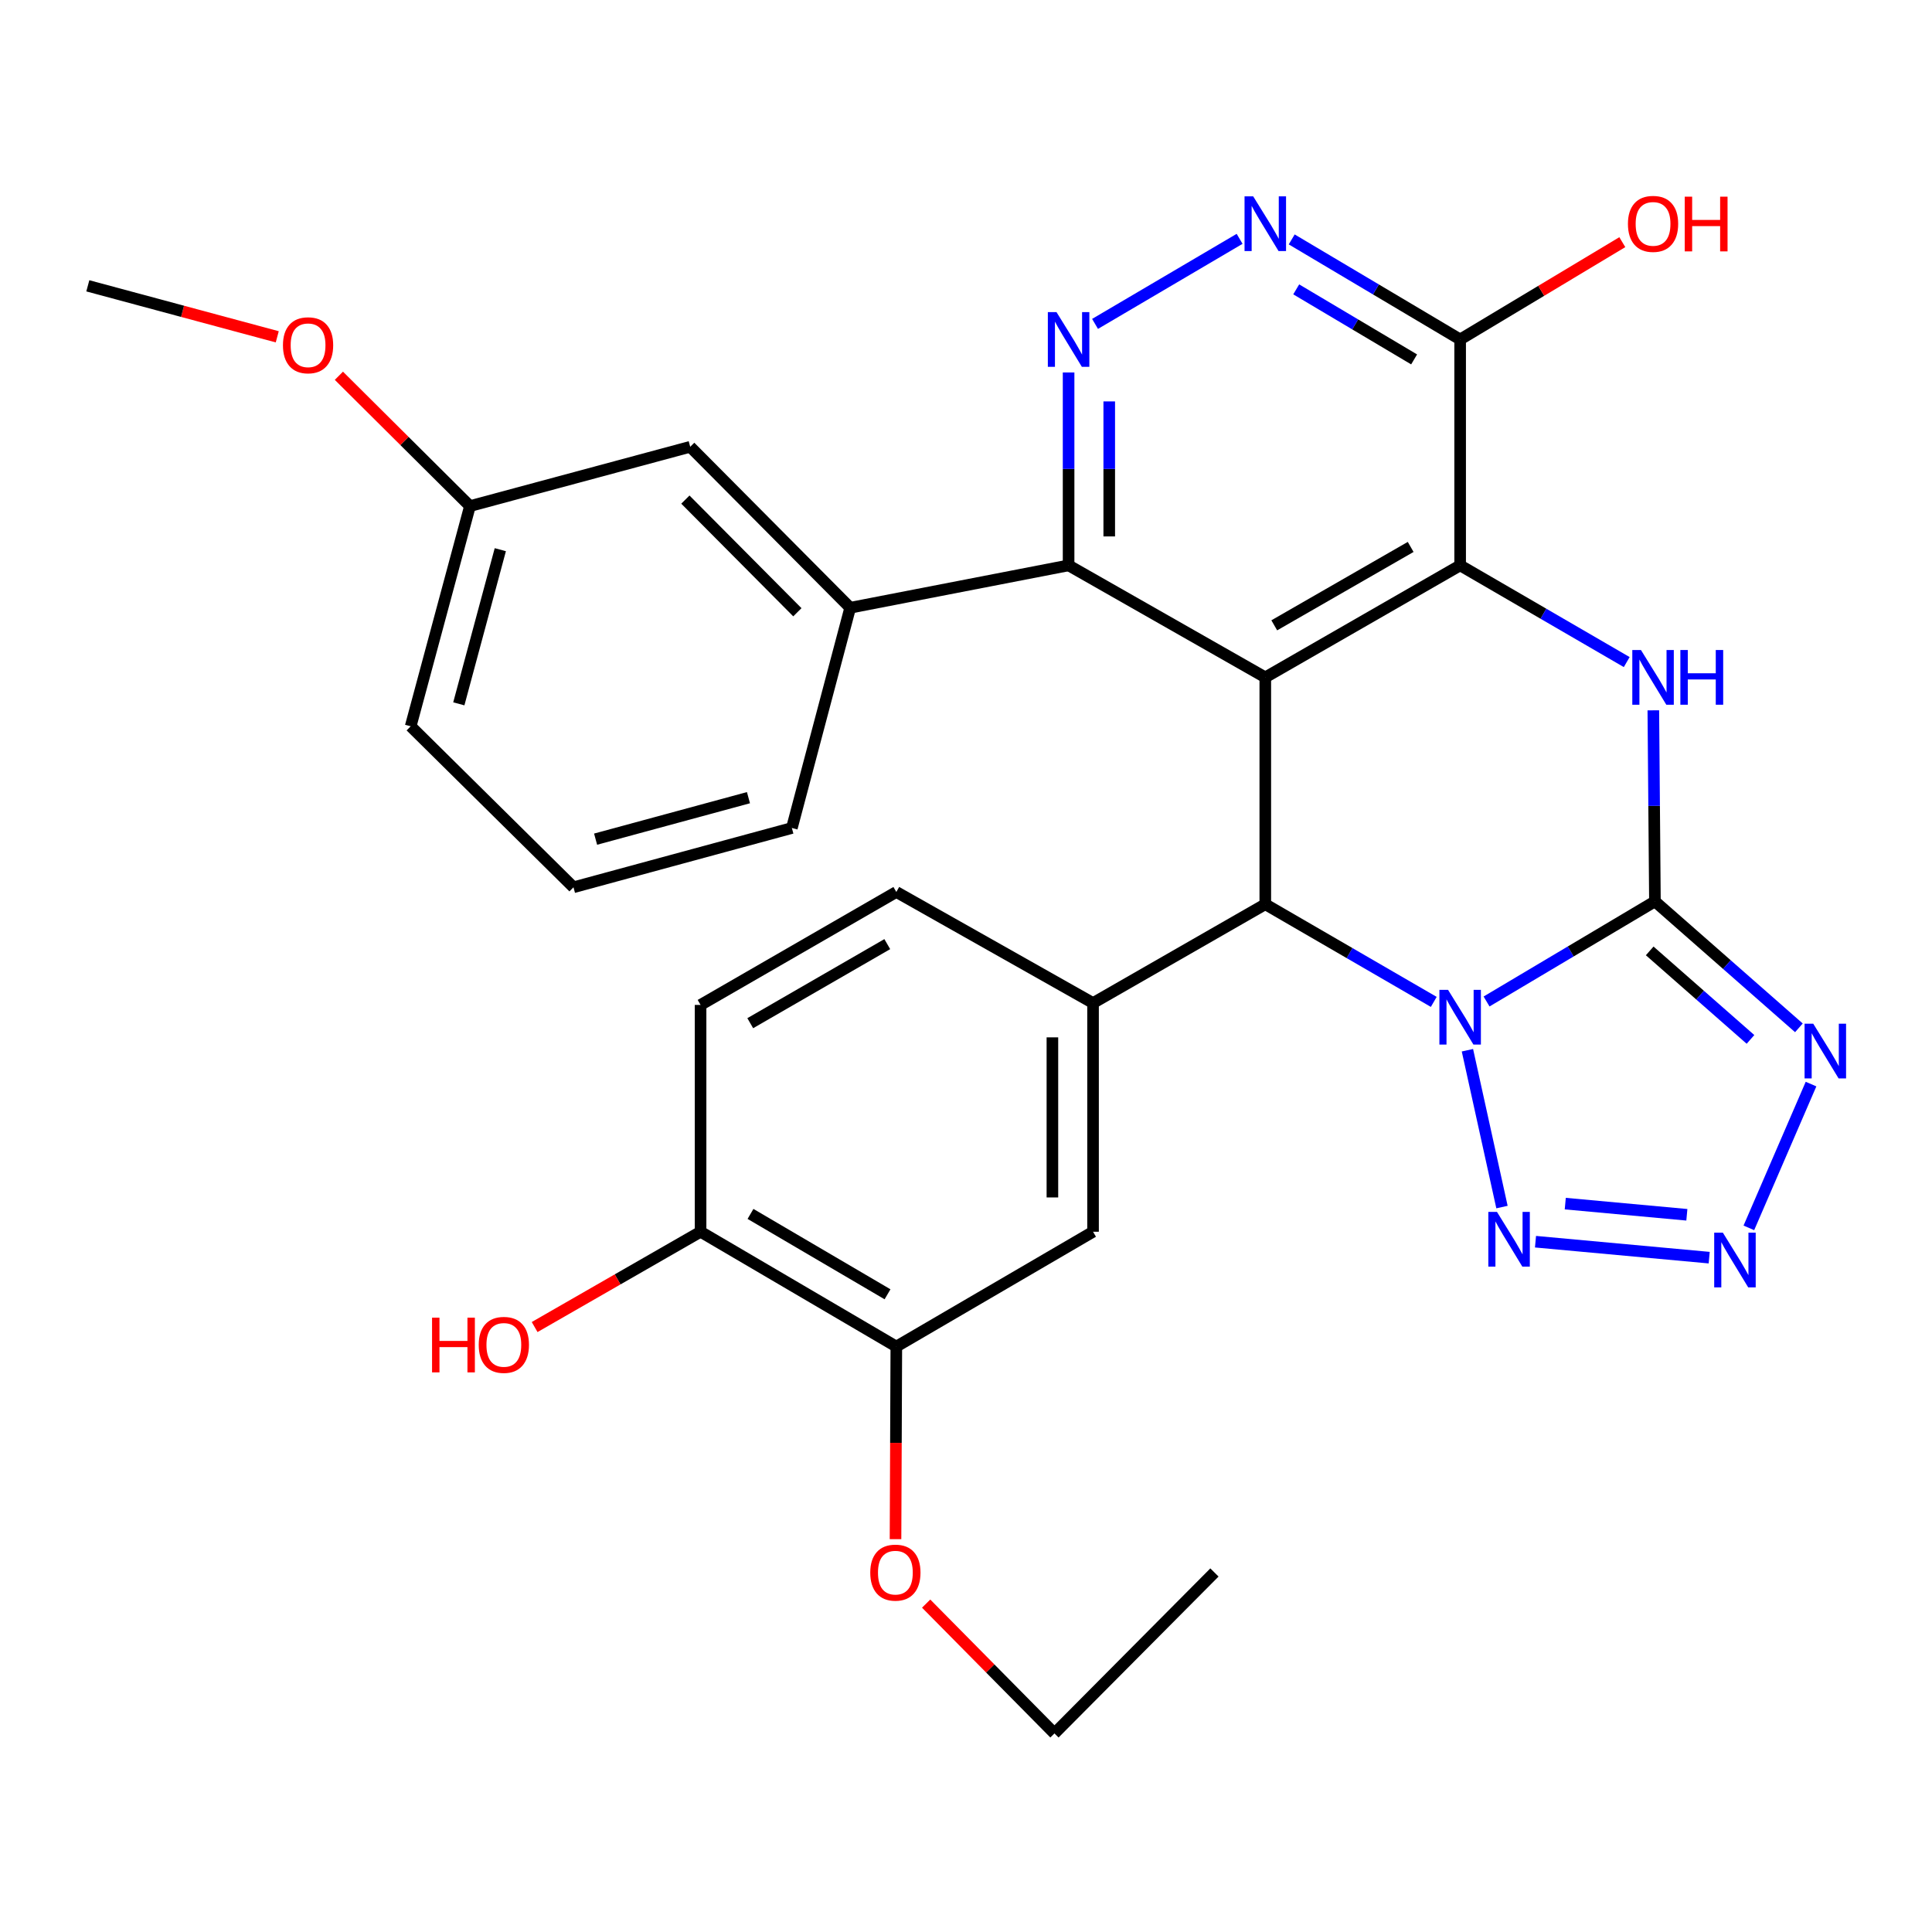 <?xml version='1.0' encoding='iso-8859-1'?>
<svg version='1.1' baseProfile='full'
              xmlns='http://www.w3.org/2000/svg'
                      xmlns:rdkit='http://www.rdkit.org/xml'
                      xmlns:xlink='http://www.w3.org/1999/xlink'
                  xml:space='preserve'
width='1000px' height='1000px' viewBox='0 0 1000 1000'>
<!-- END OF HEADER -->
<rect style='opacity:1.0;fill:#FFFFFF;stroke:none' width='1000' height='1000' x='0' y='0'> </rect>
<path class='bond-0' d='M 769.44,518.367 L 813.014,492.463' style='fill:none;fill-rule:evenodd;stroke:#0000FF;stroke-width:6px;stroke-linecap:butt;stroke-linejoin:miter;stroke-opacity:1' />
<path class='bond-0' d='M 813.014,492.463 L 856.587,466.559' style='fill:none;fill-rule:evenodd;stroke:#000000;stroke-width:6px;stroke-linecap:butt;stroke-linejoin:miter;stroke-opacity:1' />
<path class='bond-2' d='M 742.114,518.579 L 698.514,493.306' style='fill:none;fill-rule:evenodd;stroke:#0000FF;stroke-width:6px;stroke-linecap:butt;stroke-linejoin:miter;stroke-opacity:1' />
<path class='bond-2' d='M 698.514,493.306 L 654.914,468.032' style='fill:none;fill-rule:evenodd;stroke:#000000;stroke-width:6px;stroke-linecap:butt;stroke-linejoin:miter;stroke-opacity:1' />
<path class='bond-6' d='M 759.536,543.597 L 777.424,624.779' style='fill:none;fill-rule:evenodd;stroke:#0000FF;stroke-width:6px;stroke-linecap:butt;stroke-linejoin:miter;stroke-opacity:1' />
<path class='bond-4' d='M 856.587,466.559 L 856.173,417.112' style='fill:none;fill-rule:evenodd;stroke:#000000;stroke-width:6px;stroke-linecap:butt;stroke-linejoin:miter;stroke-opacity:1' />
<path class='bond-4' d='M 856.173,417.112 L 855.76,367.664' style='fill:none;fill-rule:evenodd;stroke:#0000FF;stroke-width:6px;stroke-linecap:butt;stroke-linejoin:miter;stroke-opacity:1' />
<path class='bond-5' d='M 856.587,466.559 L 893.848,499.282' style='fill:none;fill-rule:evenodd;stroke:#000000;stroke-width:6px;stroke-linecap:butt;stroke-linejoin:miter;stroke-opacity:1' />
<path class='bond-5' d='M 893.848,499.282 L 931.108,532.005' style='fill:none;fill-rule:evenodd;stroke:#0000FF;stroke-width:6px;stroke-linecap:butt;stroke-linejoin:miter;stroke-opacity:1' />
<path class='bond-5' d='M 853.883,492.184 L 879.965,515.09' style='fill:none;fill-rule:evenodd;stroke:#000000;stroke-width:6px;stroke-linecap:butt;stroke-linejoin:miter;stroke-opacity:1' />
<path class='bond-5' d='M 879.965,515.09 L 906.048,537.996' style='fill:none;fill-rule:evenodd;stroke:#0000FF;stroke-width:6px;stroke-linecap:butt;stroke-linejoin:miter;stroke-opacity:1' />
<path class='bond-1' d='M 654.914,350.605 L 654.914,468.032' style='fill:none;fill-rule:evenodd;stroke:#000000;stroke-width:6px;stroke-linecap:butt;stroke-linejoin:miter;stroke-opacity:1' />
<path class='bond-3' d='M 654.914,350.605 L 755.768,292.634' style='fill:none;fill-rule:evenodd;stroke:#000000;stroke-width:6px;stroke-linecap:butt;stroke-linejoin:miter;stroke-opacity:1' />
<path class='bond-3' d='M 659.558,323.67 L 730.156,283.09' style='fill:none;fill-rule:evenodd;stroke:#000000;stroke-width:6px;stroke-linecap:butt;stroke-linejoin:miter;stroke-opacity:1' />
<path class='bond-8' d='M 654.914,350.605 L 553.102,292.634' style='fill:none;fill-rule:evenodd;stroke:#000000;stroke-width:6px;stroke-linecap:butt;stroke-linejoin:miter;stroke-opacity:1' />
<path class='bond-10' d='M 654.914,468.032 L 565.76,519.178' style='fill:none;fill-rule:evenodd;stroke:#000000;stroke-width:6px;stroke-linecap:butt;stroke-linejoin:miter;stroke-opacity:1' />
<path class='bond-11' d='M 755.768,292.634 L 755.768,175.709' style='fill:none;fill-rule:evenodd;stroke:#000000;stroke-width:6px;stroke-linecap:butt;stroke-linejoin:miter;stroke-opacity:1' />
<path class='bond-32' d='M 755.768,292.634 L 798.879,317.664' style='fill:none;fill-rule:evenodd;stroke:#000000;stroke-width:6px;stroke-linecap:butt;stroke-linejoin:miter;stroke-opacity:1' />
<path class='bond-32' d='M 798.879,317.664 L 841.99,342.694' style='fill:none;fill-rule:evenodd;stroke:#0000FF;stroke-width:6px;stroke-linecap:butt;stroke-linejoin:miter;stroke-opacity:1' />
<path class='bond-31' d='M 937.386,561.121 L 905.204,635.545' style='fill:none;fill-rule:evenodd;stroke:#0000FF;stroke-width:6px;stroke-linecap:butt;stroke-linejoin:miter;stroke-opacity:1' />
<path class='bond-7' d='M 794.771,642.7 L 884.677,650.96' style='fill:none;fill-rule:evenodd;stroke:#0000FF;stroke-width:6px;stroke-linecap:butt;stroke-linejoin:miter;stroke-opacity:1' />
<path class='bond-7' d='M 810.181,622.989 L 873.115,628.771' style='fill:none;fill-rule:evenodd;stroke:#0000FF;stroke-width:6px;stroke-linecap:butt;stroke-linejoin:miter;stroke-opacity:1' />
<path class='bond-9' d='M 553.102,292.634 L 553.102,242.713' style='fill:none;fill-rule:evenodd;stroke:#000000;stroke-width:6px;stroke-linecap:butt;stroke-linejoin:miter;stroke-opacity:1' />
<path class='bond-9' d='M 553.102,242.713 L 553.102,192.792' style='fill:none;fill-rule:evenodd;stroke:#0000FF;stroke-width:6px;stroke-linecap:butt;stroke-linejoin:miter;stroke-opacity:1' />
<path class='bond-9' d='M 574.14,277.657 L 574.14,242.713' style='fill:none;fill-rule:evenodd;stroke:#000000;stroke-width:6px;stroke-linecap:butt;stroke-linejoin:miter;stroke-opacity:1' />
<path class='bond-9' d='M 574.14,242.713 L 574.14,207.768' style='fill:none;fill-rule:evenodd;stroke:#0000FF;stroke-width:6px;stroke-linecap:butt;stroke-linejoin:miter;stroke-opacity:1' />
<path class='bond-13' d='M 553.102,292.634 L 440.058,314.572' style='fill:none;fill-rule:evenodd;stroke:#000000;stroke-width:6px;stroke-linecap:butt;stroke-linejoin:miter;stroke-opacity:1' />
<path class='bond-12' d='M 566.795,167.651 L 641.618,123.621' style='fill:none;fill-rule:evenodd;stroke:#0000FF;stroke-width:6px;stroke-linecap:butt;stroke-linejoin:miter;stroke-opacity:1' />
<path class='bond-14' d='M 565.76,519.178 L 565.76,637.552' style='fill:none;fill-rule:evenodd;stroke:#000000;stroke-width:6px;stroke-linecap:butt;stroke-linejoin:miter;stroke-opacity:1' />
<path class='bond-14' d='M 544.722,536.934 L 544.722,619.796' style='fill:none;fill-rule:evenodd;stroke:#000000;stroke-width:6px;stroke-linecap:butt;stroke-linejoin:miter;stroke-opacity:1' />
<path class='bond-16' d='M 565.76,519.178 L 463.936,461.686' style='fill:none;fill-rule:evenodd;stroke:#000000;stroke-width:6px;stroke-linecap:butt;stroke-linejoin:miter;stroke-opacity:1' />
<path class='bond-20' d='M 755.768,175.709 L 797.737,150.527' style='fill:none;fill-rule:evenodd;stroke:#000000;stroke-width:6px;stroke-linecap:butt;stroke-linejoin:miter;stroke-opacity:1' />
<path class='bond-20' d='M 797.737,150.527 L 839.706,125.344' style='fill:none;fill-rule:evenodd;stroke:#FF0000;stroke-width:6px;stroke-linecap:butt;stroke-linejoin:miter;stroke-opacity:1' />
<path class='bond-34' d='M 755.768,175.709 L 712.177,149.814' style='fill:none;fill-rule:evenodd;stroke:#000000;stroke-width:6px;stroke-linecap:butt;stroke-linejoin:miter;stroke-opacity:1' />
<path class='bond-34' d='M 712.177,149.814 L 668.587,123.92' style='fill:none;fill-rule:evenodd;stroke:#0000FF;stroke-width:6px;stroke-linecap:butt;stroke-linejoin:miter;stroke-opacity:1' />
<path class='bond-34' d='M 731.946,186.028 L 701.433,167.902' style='fill:none;fill-rule:evenodd;stroke:#000000;stroke-width:6px;stroke-linecap:butt;stroke-linejoin:miter;stroke-opacity:1' />
<path class='bond-34' d='M 701.433,167.902 L 670.919,149.775' style='fill:none;fill-rule:evenodd;stroke:#0000FF;stroke-width:6px;stroke-linecap:butt;stroke-linejoin:miter;stroke-opacity:1' />
<path class='bond-18' d='M 440.058,314.572 L 357.25,231.261' style='fill:none;fill-rule:evenodd;stroke:#000000;stroke-width:6px;stroke-linecap:butt;stroke-linejoin:miter;stroke-opacity:1' />
<path class='bond-18' d='M 412.715,316.906 L 354.75,258.589' style='fill:none;fill-rule:evenodd;stroke:#000000;stroke-width:6px;stroke-linecap:butt;stroke-linejoin:miter;stroke-opacity:1' />
<path class='bond-24' d='M 440.058,314.572 L 409.868,428.574' style='fill:none;fill-rule:evenodd;stroke:#000000;stroke-width:6px;stroke-linecap:butt;stroke-linejoin:miter;stroke-opacity:1' />
<path class='bond-15' d='M 565.76,637.552 L 463.936,696.984' style='fill:none;fill-rule:evenodd;stroke:#000000;stroke-width:6px;stroke-linecap:butt;stroke-linejoin:miter;stroke-opacity:1' />
<path class='bond-22' d='M 463.936,696.984 L 463.726,746.825' style='fill:none;fill-rule:evenodd;stroke:#000000;stroke-width:6px;stroke-linecap:butt;stroke-linejoin:miter;stroke-opacity:1' />
<path class='bond-22' d='M 463.726,746.825 L 463.517,796.666' style='fill:none;fill-rule:evenodd;stroke:#FF0000;stroke-width:6px;stroke-linecap:butt;stroke-linejoin:miter;stroke-opacity:1' />
<path class='bond-33' d='M 463.936,696.984 L 362.614,637.552' style='fill:none;fill-rule:evenodd;stroke:#000000;stroke-width:6px;stroke-linecap:butt;stroke-linejoin:miter;stroke-opacity:1' />
<path class='bond-33' d='M 459.382,669.923 L 388.457,628.32' style='fill:none;fill-rule:evenodd;stroke:#000000;stroke-width:6px;stroke-linecap:butt;stroke-linejoin:miter;stroke-opacity:1' />
<path class='bond-19' d='M 463.936,461.686 L 362.614,520.148' style='fill:none;fill-rule:evenodd;stroke:#000000;stroke-width:6px;stroke-linecap:butt;stroke-linejoin:miter;stroke-opacity:1' />
<path class='bond-19' d='M 459.252,488.677 L 388.327,529.601' style='fill:none;fill-rule:evenodd;stroke:#000000;stroke-width:6px;stroke-linecap:butt;stroke-linejoin:miter;stroke-opacity:1' />
<path class='bond-17' d='M 362.614,637.552 L 362.614,520.148' style='fill:none;fill-rule:evenodd;stroke:#000000;stroke-width:6px;stroke-linecap:butt;stroke-linejoin:miter;stroke-opacity:1' />
<path class='bond-23' d='M 362.614,637.552 L 319.67,662.213' style='fill:none;fill-rule:evenodd;stroke:#000000;stroke-width:6px;stroke-linecap:butt;stroke-linejoin:miter;stroke-opacity:1' />
<path class='bond-23' d='M 319.67,662.213 L 276.726,686.875' style='fill:none;fill-rule:evenodd;stroke:#FF0000;stroke-width:6px;stroke-linecap:butt;stroke-linejoin:miter;stroke-opacity:1' />
<path class='bond-21' d='M 357.25,231.261 L 243.247,261.953' style='fill:none;fill-rule:evenodd;stroke:#000000;stroke-width:6px;stroke-linecap:butt;stroke-linejoin:miter;stroke-opacity:1' />
<path class='bond-25' d='M 243.247,261.953 L 209.329,228.225' style='fill:none;fill-rule:evenodd;stroke:#000000;stroke-width:6px;stroke-linecap:butt;stroke-linejoin:miter;stroke-opacity:1' />
<path class='bond-25' d='M 209.329,228.225 L 175.411,194.496' style='fill:none;fill-rule:evenodd;stroke:#FF0000;stroke-width:6px;stroke-linecap:butt;stroke-linejoin:miter;stroke-opacity:1' />
<path class='bond-35' d='M 243.247,261.953 L 212.567,375.932' style='fill:none;fill-rule:evenodd;stroke:#000000;stroke-width:6px;stroke-linecap:butt;stroke-linejoin:miter;stroke-opacity:1' />
<path class='bond-35' d='M 258.96,284.518 L 237.483,364.304' style='fill:none;fill-rule:evenodd;stroke:#000000;stroke-width:6px;stroke-linecap:butt;stroke-linejoin:miter;stroke-opacity:1' />
<path class='bond-28' d='M 479.373,830.025 L 512.579,863.622' style='fill:none;fill-rule:evenodd;stroke:#FF0000;stroke-width:6px;stroke-linecap:butt;stroke-linejoin:miter;stroke-opacity:1' />
<path class='bond-28' d='M 512.579,863.622 L 545.785,897.219' style='fill:none;fill-rule:evenodd;stroke:#000000;stroke-width:6px;stroke-linecap:butt;stroke-linejoin:miter;stroke-opacity:1' />
<path class='bond-26' d='M 409.868,428.574 L 296.835,459.255' style='fill:none;fill-rule:evenodd;stroke:#000000;stroke-width:6px;stroke-linecap:butt;stroke-linejoin:miter;stroke-opacity:1' />
<path class='bond-26' d='M 387.402,412.873 L 308.279,434.349' style='fill:none;fill-rule:evenodd;stroke:#000000;stroke-width:6px;stroke-linecap:butt;stroke-linejoin:miter;stroke-opacity:1' />
<path class='bond-29' d='M 143.506,174.336 L 94.48,161.138' style='fill:none;fill-rule:evenodd;stroke:#FF0000;stroke-width:6px;stroke-linecap:butt;stroke-linejoin:miter;stroke-opacity:1' />
<path class='bond-29' d='M 94.48,161.138 L 45.455,147.939' style='fill:none;fill-rule:evenodd;stroke:#000000;stroke-width:6px;stroke-linecap:butt;stroke-linejoin:miter;stroke-opacity:1' />
<path class='bond-27' d='M 296.835,459.255 L 212.567,375.932' style='fill:none;fill-rule:evenodd;stroke:#000000;stroke-width:6px;stroke-linecap:butt;stroke-linejoin:miter;stroke-opacity:1' />
<path class='bond-30' d='M 545.785,897.219 L 628.593,813.909' style='fill:none;fill-rule:evenodd;stroke:#000000;stroke-width:6px;stroke-linecap:butt;stroke-linejoin:miter;stroke-opacity:1' />
<path  class='atom-0' d='M 749.508 512.334
L 758.788 527.334
Q 759.708 528.814, 761.188 531.494
Q 762.668 534.174, 762.748 534.334
L 762.748 512.334
L 766.508 512.334
L 766.508 540.654
L 762.628 540.654
L 752.668 524.254
Q 751.508 522.334, 750.268 520.134
Q 749.068 517.934, 748.708 517.254
L 748.708 540.654
L 745.028 540.654
L 745.028 512.334
L 749.508 512.334
' fill='#0000FF'/>
<path  class='atom-5' d='M 849.357 336.445
L 858.637 351.445
Q 859.557 352.925, 861.037 355.605
Q 862.517 358.285, 862.597 358.445
L 862.597 336.445
L 866.357 336.445
L 866.357 364.765
L 862.477 364.765
L 852.517 348.365
Q 851.357 346.445, 850.117 344.245
Q 848.917 342.045, 848.557 341.365
L 848.557 364.765
L 844.877 364.765
L 844.877 336.445
L 849.357 336.445
' fill='#0000FF'/>
<path  class='atom-5' d='M 869.757 336.445
L 873.597 336.445
L 873.597 348.485
L 888.077 348.485
L 888.077 336.445
L 891.917 336.445
L 891.917 364.765
L 888.077 364.765
L 888.077 351.685
L 873.597 351.685
L 873.597 364.765
L 869.757 364.765
L 869.757 336.445
' fill='#0000FF'/>
<path  class='atom-6' d='M 938.523 529.854
L 947.803 544.854
Q 948.723 546.334, 950.203 549.014
Q 951.683 551.694, 951.763 551.854
L 951.763 529.854
L 955.523 529.854
L 955.523 558.174
L 951.643 558.174
L 941.683 541.774
Q 940.523 539.854, 939.283 537.654
Q 938.083 535.454, 937.723 534.774
L 937.723 558.174
L 934.043 558.174
L 934.043 529.854
L 938.523 529.854
' fill='#0000FF'/>
<path  class='atom-7' d='M 774.835 627.284
L 784.115 642.284
Q 785.035 643.764, 786.515 646.444
Q 787.995 649.124, 788.075 649.284
L 788.075 627.284
L 791.835 627.284
L 791.835 655.604
L 787.955 655.604
L 777.995 639.204
Q 776.835 637.284, 775.595 635.084
Q 774.395 632.884, 774.035 632.204
L 774.035 655.604
L 770.355 655.604
L 770.355 627.284
L 774.835 627.284
' fill='#0000FF'/>
<path  class='atom-8' d='M 891.748 638.025
L 901.028 653.025
Q 901.948 654.505, 903.428 657.185
Q 904.908 659.865, 904.988 660.025
L 904.988 638.025
L 908.748 638.025
L 908.748 666.345
L 904.868 666.345
L 894.908 649.945
Q 893.748 648.025, 892.508 645.825
Q 891.308 643.625, 890.948 642.945
L 890.948 666.345
L 887.268 666.345
L 887.268 638.025
L 891.748 638.025
' fill='#0000FF'/>
<path  class='atom-10' d='M 546.842 161.549
L 556.122 176.549
Q 557.042 178.029, 558.522 180.709
Q 560.002 183.389, 560.082 183.549
L 560.082 161.549
L 563.842 161.549
L 563.842 189.869
L 559.962 189.869
L 550.002 173.469
Q 548.842 171.549, 547.602 169.349
Q 546.402 167.149, 546.042 166.469
L 546.042 189.869
L 542.362 189.869
L 542.362 161.549
L 546.842 161.549
' fill='#0000FF'/>
<path  class='atom-13' d='M 648.654 101.637
L 657.934 116.637
Q 658.854 118.117, 660.334 120.797
Q 661.814 123.477, 661.894 123.637
L 661.894 101.637
L 665.654 101.637
L 665.654 129.957
L 661.774 129.957
L 651.814 113.557
Q 650.654 111.637, 649.414 109.437
Q 648.214 107.237, 647.854 106.557
L 647.854 129.957
L 644.174 129.957
L 644.174 101.637
L 648.654 101.637
' fill='#0000FF'/>
<path  class='atom-21' d='M 842.617 115.877
Q 842.617 109.077, 845.977 105.277
Q 849.337 101.477, 855.617 101.477
Q 861.897 101.477, 865.257 105.277
Q 868.617 109.077, 868.617 115.877
Q 868.617 122.757, 865.217 126.677
Q 861.817 130.557, 855.617 130.557
Q 849.377 130.557, 845.977 126.677
Q 842.617 122.797, 842.617 115.877
M 855.617 127.357
Q 859.937 127.357, 862.257 124.477
Q 864.617 121.557, 864.617 115.877
Q 864.617 110.317, 862.257 107.517
Q 859.937 104.677, 855.617 104.677
Q 851.297 104.677, 848.937 107.477
Q 846.617 110.277, 846.617 115.877
Q 846.617 121.597, 848.937 124.477
Q 851.297 127.357, 855.617 127.357
' fill='#FF0000'/>
<path  class='atom-21' d='M 872.017 101.797
L 875.857 101.797
L 875.857 113.837
L 890.337 113.837
L 890.337 101.797
L 894.177 101.797
L 894.177 130.117
L 890.337 130.117
L 890.337 117.037
L 875.857 117.037
L 875.857 130.117
L 872.017 130.117
L 872.017 101.797
' fill='#FF0000'/>
<path  class='atom-23' d='M 450.445 813.989
Q 450.445 807.189, 453.805 803.389
Q 457.165 799.589, 463.445 799.589
Q 469.725 799.589, 473.085 803.389
Q 476.445 807.189, 476.445 813.989
Q 476.445 820.869, 473.045 824.789
Q 469.645 828.669, 463.445 828.669
Q 457.205 828.669, 453.805 824.789
Q 450.445 820.909, 450.445 813.989
M 463.445 825.469
Q 467.765 825.469, 470.085 822.589
Q 472.445 819.669, 472.445 813.989
Q 472.445 808.429, 470.085 805.629
Q 467.765 802.789, 463.445 802.789
Q 459.125 802.789, 456.765 805.589
Q 454.445 808.389, 454.445 813.989
Q 454.445 819.709, 456.765 822.589
Q 459.125 825.469, 463.445 825.469
' fill='#FF0000'/>
<path  class='atom-24' d='M 223.63 682.026
L 227.47 682.026
L 227.47 694.066
L 241.95 694.066
L 241.95 682.026
L 245.79 682.026
L 245.79 710.346
L 241.95 710.346
L 241.95 697.266
L 227.47 697.266
L 227.47 710.346
L 223.63 710.346
L 223.63 682.026
' fill='#FF0000'/>
<path  class='atom-24' d='M 247.79 696.106
Q 247.79 689.306, 251.15 685.506
Q 254.51 681.706, 260.79 681.706
Q 267.07 681.706, 270.43 685.506
Q 273.79 689.306, 273.79 696.106
Q 273.79 702.986, 270.39 706.906
Q 266.99 710.786, 260.79 710.786
Q 254.55 710.786, 251.15 706.906
Q 247.79 703.026, 247.79 696.106
M 260.79 707.586
Q 265.11 707.586, 267.43 704.706
Q 269.79 701.786, 269.79 696.106
Q 269.79 690.546, 267.43 687.746
Q 265.11 684.906, 260.79 684.906
Q 256.47 684.906, 254.11 687.706
Q 251.79 690.506, 251.79 696.106
Q 251.79 701.826, 254.11 704.706
Q 256.47 707.586, 260.79 707.586
' fill='#FF0000'/>
<path  class='atom-26' d='M 146.457 178.711
Q 146.457 171.911, 149.817 168.111
Q 153.177 164.311, 159.457 164.311
Q 165.737 164.311, 169.097 168.111
Q 172.457 171.911, 172.457 178.711
Q 172.457 185.591, 169.057 189.511
Q 165.657 193.391, 159.457 193.391
Q 153.217 193.391, 149.817 189.511
Q 146.457 185.631, 146.457 178.711
M 159.457 190.191
Q 163.777 190.191, 166.097 187.311
Q 168.457 184.391, 168.457 178.711
Q 168.457 173.151, 166.097 170.351
Q 163.777 167.511, 159.457 167.511
Q 155.137 167.511, 152.777 170.311
Q 150.457 173.111, 150.457 178.711
Q 150.457 184.431, 152.777 187.311
Q 155.137 190.191, 159.457 190.191
' fill='#FF0000'/>
</svg>

